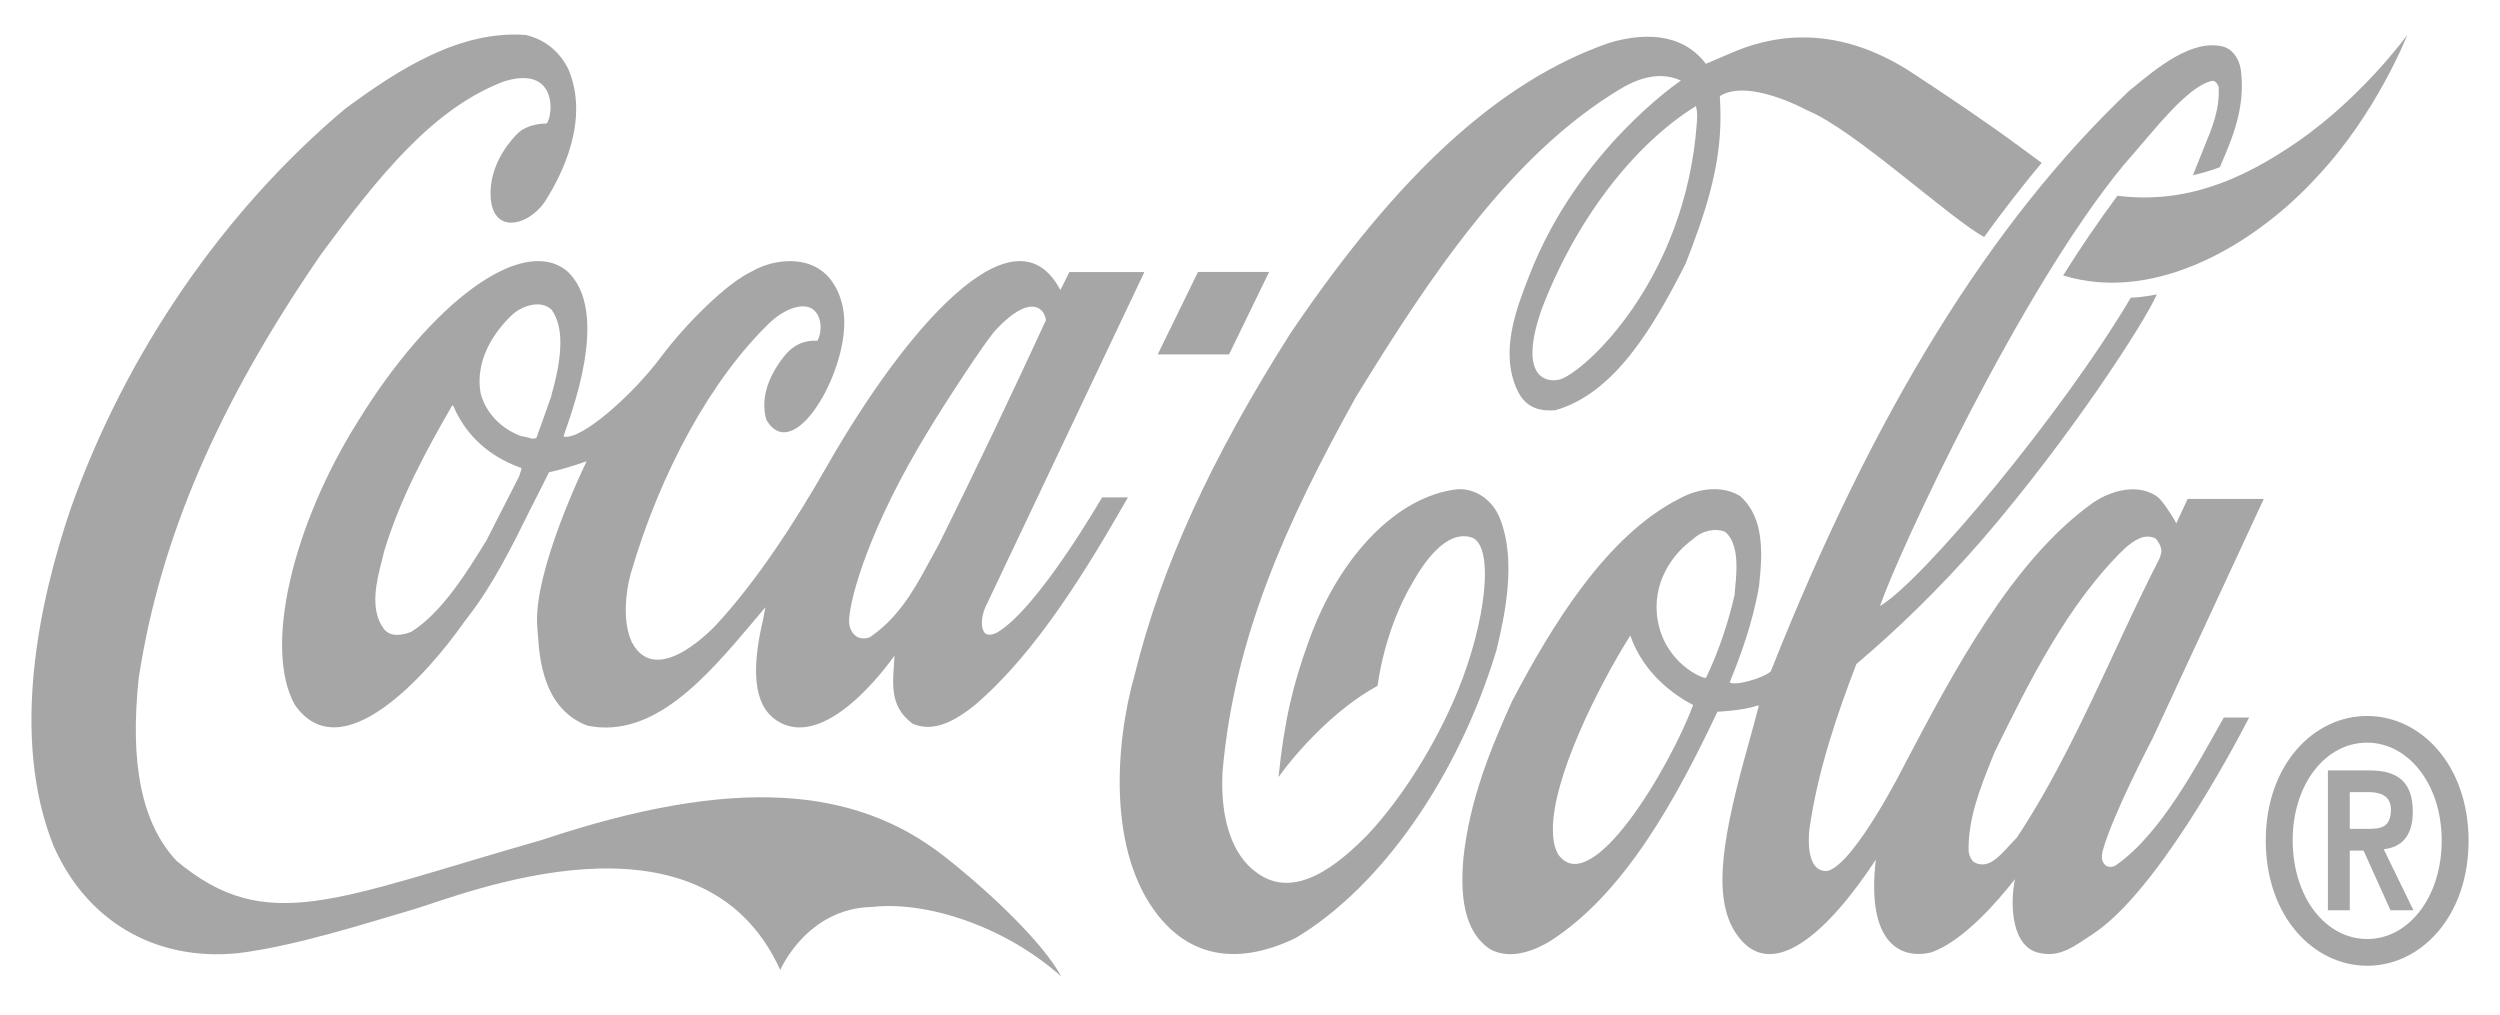 <svg width="101" height="41" viewBox="0 0 101 41" fill="none" xmlns="http://www.w3.org/2000/svg">
<path d="M38.136 34.586C34.564 31.797 29.711 31.316 21.897 33.932C13.561 36.31 10.785 37.829 7.134 34.78C5.729 33.281 5.234 30.86 5.605 27.387C6.471 21.727 8.832 16.275 13.004 10.225C15.338 7.073 17.504 4.374 20.359 3.289C22.551 2.61 22.348 4.697 22.083 4.988C21.8 4.994 21.331 5.047 20.969 5.336C20.677 5.61 19.864 6.503 19.82 7.702C19.758 9.544 21.331 9.159 22.012 8.148C22.737 7.013 23.815 4.828 22.967 2.806C22.613 2.079 22.003 1.587 21.234 1.412C18.617 1.222 16.178 2.738 13.932 4.403C9.017 8.542 5.084 14.271 2.856 20.547C1.574 24.325 0.407 29.758 2.158 34.162C3.501 37.226 6.295 38.85 9.627 38.507C11.961 38.217 14.79 37.298 16.69 36.744C18.591 36.191 28.323 32.141 31.523 39.188C31.523 39.188 32.584 36.691 35.245 36.639C37.428 36.398 40.584 37.407 42.874 39.449C42.114 38.048 39.939 35.999 38.136 34.586Z" fill="#A6A6A6"/>
<path d="M22.887 10.932C21.066 9.489 17.406 12.247 14.48 16.991C11.802 21.245 10.644 26.186 11.908 28.471C13.782 31.161 17.256 27.257 18.732 25.156L18.918 24.91C19.926 23.609 20.703 22.04 21.455 20.518C21.455 20.518 22.153 19.147 22.18 19.079C22.613 18.988 23.126 18.835 23.7 18.635C23.691 18.657 21.481 23.16 21.711 25.388C21.782 26.071 21.729 28.564 23.735 29.317C26.405 29.859 28.544 27.353 30.427 25.121C30.427 25.121 30.745 24.746 30.922 24.532C30.878 24.755 30.825 25.051 30.825 25.051C30.038 28.347 31.09 29.04 31.753 29.297C33.751 29.992 36.129 26.489 36.138 26.488C36.076 27.594 35.899 28.508 36.863 29.234C37.764 29.636 38.684 29.045 39.382 28.488C41.901 26.336 43.926 22.954 45.57 20.095H44.527C44.509 20.108 41.946 24.578 40.284 25.553C40.275 25.555 39.974 25.73 39.797 25.584C39.585 25.361 39.665 24.857 39.806 24.536C39.815 24.514 46.233 10.991 46.233 10.991H43.201C43.201 10.991 42.874 11.666 42.838 11.715C42.821 11.69 42.768 11.592 42.741 11.545C40.858 8.392 36.606 13.238 33.397 18.852C32.169 21.011 30.595 23.444 28.969 25.205C28.969 25.205 26.555 27.884 25.53 25.953C25.15 25.147 25.265 23.971 25.477 23.191C26.679 19.053 28.748 15.3 31.099 13.037C31.762 12.414 32.487 12.23 32.84 12.495C33.185 12.745 33.238 13.351 33.026 13.765C32.478 13.736 32.036 13.942 31.683 14.388C30.975 15.286 30.737 16.149 30.958 16.956C32.045 18.82 34.211 15.117 34.105 12.874C34.069 12.062 33.707 11.294 33.176 10.926C32.39 10.346 31.179 10.501 30.392 10.957C29.349 11.436 27.696 13.1 26.723 14.398C25.512 16.026 23.417 17.831 22.763 17.633C22.984 16.937 24.743 12.572 22.887 10.932ZM37.508 17.397C38.1 16.41 39.815 13.765 40.239 13.318C41.645 11.82 42.211 12.471 42.255 12.939C40.938 15.794 39.391 19.05 37.932 21.986C37.932 21.983 37.473 22.823 37.473 22.823C36.836 24.024 36.182 25.041 35.13 25.751C34.98 25.804 34.723 25.823 34.564 25.684C34.361 25.524 34.281 25.261 34.308 24.978C34.37 24.068 35.139 21.268 37.508 17.397ZM21.013 19.115C21.013 19.115 20.986 19.201 20.977 19.236C20.969 19.244 19.651 21.836 19.651 21.836C18.856 23.128 17.857 24.742 16.619 25.524C16.248 25.671 15.736 25.762 15.479 25.366C14.931 24.578 15.214 23.471 15.444 22.584L15.523 22.259C16.186 20.082 17.238 18.172 18.255 16.403C18.264 16.388 18.29 16.376 18.308 16.38C18.308 16.38 18.308 16.391 18.317 16.406C18.953 17.901 20.155 18.586 21.048 18.901C21.057 18.911 21.066 18.924 21.066 18.941C21.066 18.97 21.048 19.02 21.013 19.115ZM22.259 16.042C22.259 16.056 21.676 17.678 21.676 17.678C21.587 17.755 21.455 17.716 21.305 17.668L21.048 17.618C20.226 17.313 19.607 16.658 19.413 15.865C19.157 14.333 20.235 13.14 20.712 12.698C21.163 12.313 21.87 12.12 22.286 12.512C22.542 12.874 22.639 13.339 22.639 13.849C22.639 14.54 22.463 15.316 22.259 16.042Z" fill="#A6A6A6"/>
<path d="M60.606 20.97C60.315 20.203 59.616 19.719 58.874 19.766C56.469 20.037 54.127 22.429 52.889 25.858C52.244 27.626 51.891 29.079 51.652 31.392C52.403 30.352 53.924 28.648 55.656 27.706C55.656 27.706 55.895 25.494 57.088 23.503C57.548 22.688 58.458 21.373 59.475 21.72C60.368 22.082 60.058 25.077 58.874 27.961C57.99 30.095 56.655 32.211 55.294 33.68C54.092 34.914 52.315 36.404 50.768 35.253C49.787 34.556 49.291 33.09 49.389 31.196C49.857 25.823 51.882 21.253 54.772 16.05C57.742 11.205 61.031 6.253 65.451 3.601C66.352 3.05 67.192 2.923 67.908 3.256C67.908 3.256 63.762 6.025 61.782 11.134C61.278 12.428 60.58 14.187 61.287 15.739C61.65 16.547 62.304 16.611 62.834 16.574C65.256 15.886 66.83 13.15 68.103 10.643C68.845 8.728 69.508 6.84 69.508 4.735C69.508 4.479 69.499 4.147 69.482 3.884C70.64 3.145 73.017 4.462 73.017 4.462C74.874 5.203 78.825 8.869 80.16 9.573C80.814 8.655 81.884 7.282 82.485 6.582L81.61 5.937C80.213 4.908 78.746 3.923 77.287 2.965C73.99 0.788 71.311 1.544 69.941 2.14C69.411 2.375 68.916 2.577 68.916 2.577C67.899 1.232 66.237 1.368 65.017 1.73C60.615 3.256 56.514 6.987 52.138 13.461C48.911 18.539 46.914 22.919 45.844 27.247C45.022 30.155 44.774 34.439 46.781 36.978C48.487 39.136 50.75 38.668 52.341 37.897C55.798 35.833 58.909 31.392 60.456 26.27C60.828 24.758 61.252 22.609 60.606 20.97ZM68.553 4.951C68.103 11.307 64.019 15.038 63.011 15.333C62.392 15.485 61.349 15.154 62.286 12.487C63.656 8.893 65.999 5.842 68.518 4.285C68.58 4.55 68.571 4.715 68.553 4.951Z" fill="#A6A6A6"/>
<path d="M92.775 5.758C90.573 7.264 88.302 8.25 85.544 7.909C84.783 8.941 84.041 10.017 83.351 11.129C87.223 12.316 91.316 9.667 93.606 7.144C96.01 4.606 97.256 1.409 97.256 1.409C97.256 1.409 95.444 3.922 92.775 5.758Z" fill="#A6A6A6"/>
<path d="M51.272 10.986H48.399L46.772 14.318H49.654L51.272 10.986Z" fill="#A6A6A6"/>
<path d="M85.535 34.919C85.225 35.173 84.792 34.958 84.951 34.368C85.358 32.891 86.967 29.827 86.967 29.827L91.457 20.156H88.381C88.231 20.481 87.921 21.143 87.921 21.143C87.78 20.858 87.356 20.22 87.179 20.085C86.427 19.517 85.323 19.788 84.562 20.308C81.265 22.645 78.852 27.271 76.951 30.877C76.951 30.877 74.945 34.884 73.84 35.185C72.964 35.265 73.062 33.857 73.097 33.522C73.433 31.143 74.211 28.878 74.998 26.826C76.589 25.489 78.41 23.729 80.072 21.812C83.661 17.652 86.693 12.946 87.135 11.89C87.135 11.89 86.657 12.006 86.083 12.027C83.325 16.698 77.667 23.477 75.952 24.484C76.713 22.271 81.619 11.725 85.791 6.673L86.454 5.905C87.471 4.706 88.522 3.468 89.345 3.272C89.424 3.254 89.539 3.266 89.636 3.515C89.672 4.45 89.38 5.138 89.053 5.933L88.593 7.082C88.593 7.082 89.247 6.928 89.68 6.755C90.175 5.618 90.732 4.343 90.529 2.819C90.458 2.335 90.167 1.967 89.787 1.874C88.54 1.592 87.179 2.71 86.092 3.609L86.047 3.641C80.425 8.964 75.687 16.645 71.541 27.121C71.241 27.402 70.083 27.724 69.879 27.568C70.295 26.553 70.808 25.176 71.064 23.685C71.108 23.266 71.152 22.832 71.152 22.407C71.152 21.496 70.967 20.626 70.295 20.037C69.499 19.558 68.518 19.777 67.855 20.142C64.894 21.634 62.675 25.305 61.084 28.336C60.218 30.258 59.369 32.321 59.121 34.677C58.953 36.534 59.298 37.725 60.164 38.323C61.057 38.867 62.18 38.295 62.622 38.023C65.627 36.108 67.722 32.27 69.384 28.754C69.446 28.744 70.348 28.724 71.028 28.5C71.037 28.507 71.046 28.513 71.055 28.522C71.02 28.672 70.666 29.959 70.666 29.959C69.623 33.67 69.137 36.2 70.127 37.701C71.541 39.82 73.884 37.626 75.784 34.73C75.378 38.199 76.863 38.749 77.994 38.483C79.294 38.057 80.735 36.377 81.406 35.515C81.194 36.526 81.256 38.323 82.441 38.508C83.245 38.684 83.846 38.196 84.553 37.734C87.073 36.08 90.078 30.516 90.865 28.989H89.84C88.726 30.972 87.311 33.652 85.535 34.919ZM62.949 34.517C62.79 34.224 62.737 33.895 62.737 33.553C62.701 31.469 64.549 27.767 65.857 25.686H65.866C66.414 27.235 67.652 28.091 68.403 28.484C67.466 30.989 64.284 36.385 62.949 34.517ZM68.925 27.382C68.836 27.449 67.272 26.814 66.971 25.059C66.715 23.554 67.572 22.369 68.403 21.779C68.757 21.439 69.296 21.321 69.694 21.486C70.056 21.794 70.153 22.325 70.153 22.891C70.153 23.241 70.118 23.602 70.083 23.938C70.083 23.938 70.083 23.997 70.083 24.012C69.817 25.186 69.42 26.348 68.925 27.382ZM81.477 33.844C81.477 33.848 81.177 34.159 81.177 34.159C80.761 34.622 80.319 35.103 79.798 34.857C79.656 34.795 79.55 34.569 79.532 34.382C79.506 33.08 79.992 31.86 80.461 30.682L80.584 30.381C81.937 27.631 83.519 24.401 85.835 22.161C86.224 21.819 86.648 21.537 87.09 21.756C87.197 21.871 87.32 22.077 87.32 22.279C87.32 22.344 87.267 22.509 87.241 22.568C86.595 23.825 85.977 25.152 85.384 26.43C84.209 28.951 82.998 31.554 81.477 33.844Z" fill="#A6A6A6"/>
<path d="M95.63 28.925C97.795 28.925 99.722 30.895 99.731 33.958C99.731 37.034 97.795 39.017 95.638 39.017C93.473 39.017 91.537 37.034 91.537 33.958C91.537 30.895 93.473 28.925 95.63 28.925ZM95.638 37.936C97.291 37.936 98.644 36.265 98.644 33.958C98.644 31.664 97.283 30.003 95.63 30.003C93.959 30.003 92.624 31.664 92.624 33.958C92.633 36.265 93.959 37.936 95.638 37.936ZM94.047 31.125H95.727C96.85 31.125 97.477 31.569 97.477 32.797C97.477 33.836 96.964 34.239 96.302 34.308L97.504 36.776H96.576L95.488 34.363H94.931V36.776H94.047V31.125ZM94.931 33.486H95.718C96.222 33.486 96.593 33.391 96.593 32.702C96.593 32.095 96.081 32.001 95.674 32.001H94.931V33.486Z" fill="#A6A6A6"/>
</svg>
